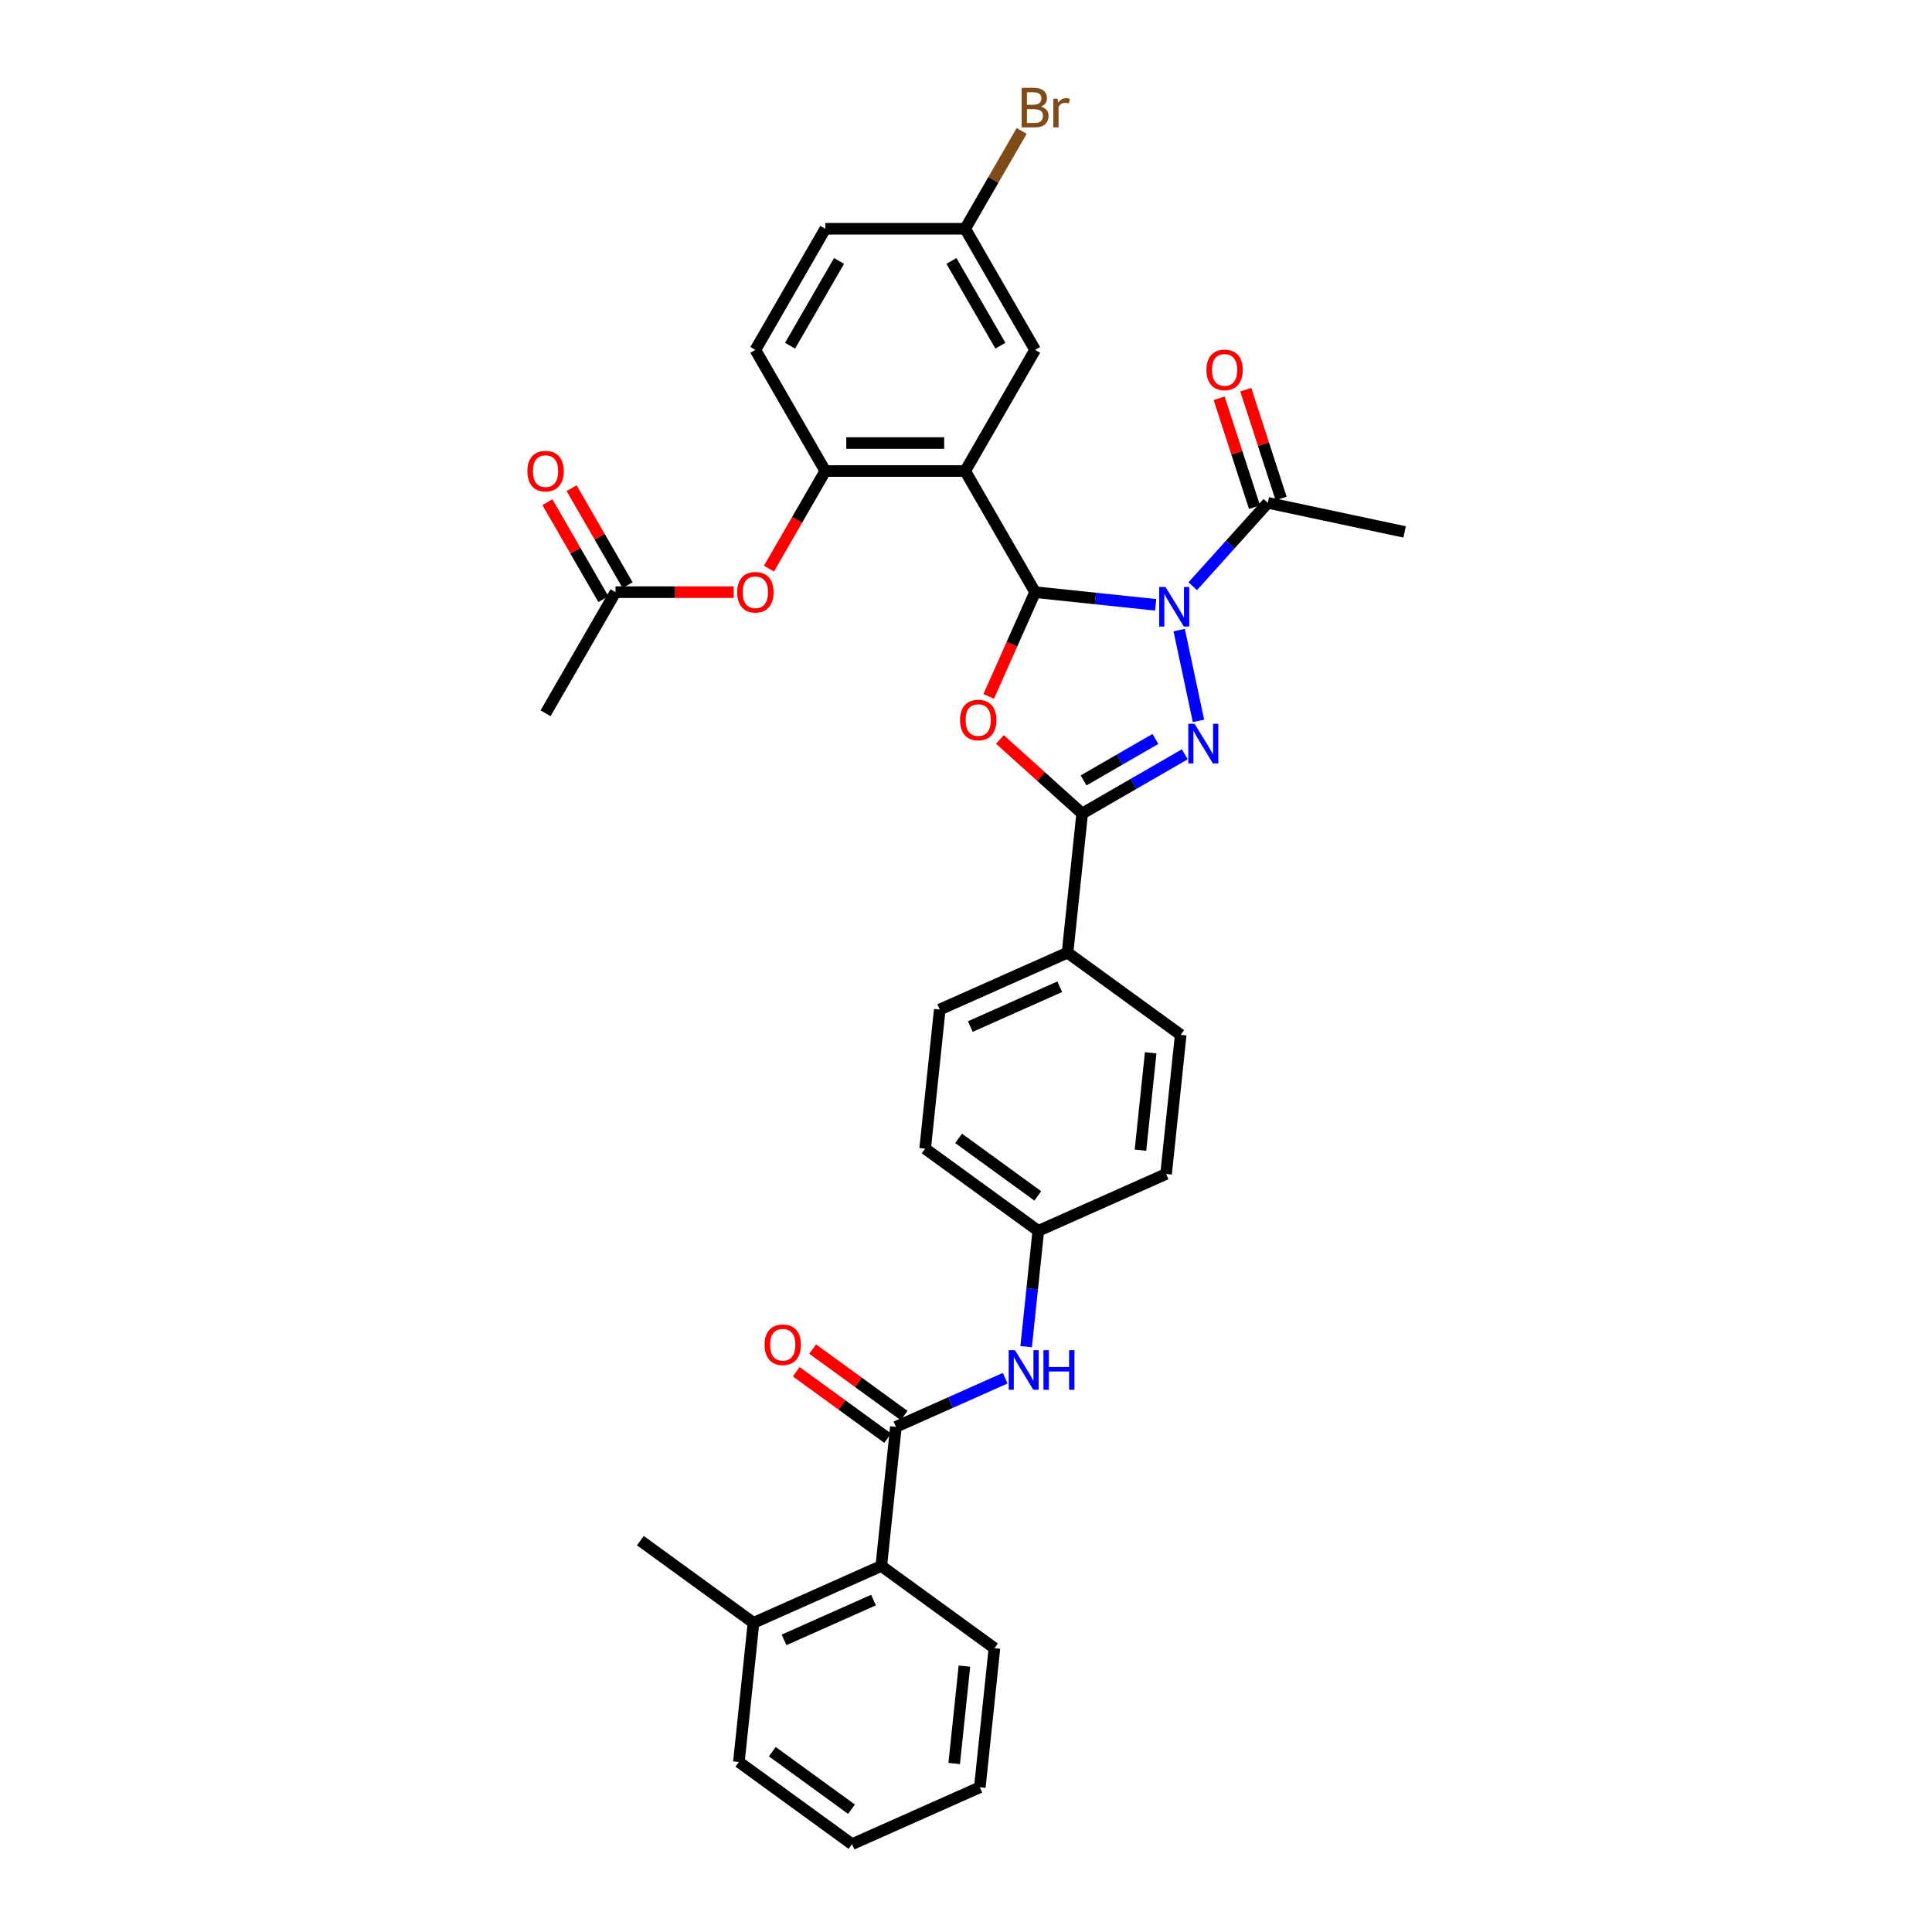 <?xml version='1.0' encoding='iso-8859-1'?>
<svg version='1.1' baseProfile='full'
              xmlns='http://www.w3.org/2000/svg'
                      xmlns:rdkit='http://www.rdkit.org/xml'
                      xmlns:xlink='http://www.w3.org/1999/xlink'
                  xml:space='preserve'
width='1000px' height='1000px' viewBox='0 0 1000 1000'>
<!-- END OF HEADER -->
<rect style='opacity:1.0;fill:#FFFFFF;stroke:none' width='1000' height='1000' x='0' y='0'> </rect>
<path class='bond-0' d='M 598.188,313.062 L 566.98,309.782' style='fill:none;fill-rule:evenodd;stroke:#0000FF;stroke-width:6px;stroke-linecap:butt;stroke-linejoin:miter;stroke-opacity:1' />
<path class='bond-0' d='M 566.98,309.782 L 535.772,306.502' style='fill:none;fill-rule:evenodd;stroke:#000000;stroke-width:6px;stroke-linecap:butt;stroke-linejoin:miter;stroke-opacity:1' />
<path class='bond-1' d='M 610.338,326.131 L 620.328,373.133' style='fill:none;fill-rule:evenodd;stroke:#0000FF;stroke-width:6px;stroke-linecap:butt;stroke-linejoin:miter;stroke-opacity:1' />
<path class='bond-7' d='M 617.36,303.424 L 636.789,281.845' style='fill:none;fill-rule:evenodd;stroke:#0000FF;stroke-width:6px;stroke-linecap:butt;stroke-linejoin:miter;stroke-opacity:1' />
<path class='bond-7' d='M 636.789,281.845 L 656.218,260.267' style='fill:none;fill-rule:evenodd;stroke:#000000;stroke-width:6px;stroke-linecap:butt;stroke-linejoin:miter;stroke-opacity:1' />
<path class='bond-2' d='M 535.772,306.502 L 523.759,333.483' style='fill:none;fill-rule:evenodd;stroke:#000000;stroke-width:6px;stroke-linecap:butt;stroke-linejoin:miter;stroke-opacity:1' />
<path class='bond-2' d='M 523.759,333.483 L 511.747,360.464' style='fill:none;fill-rule:evenodd;stroke:#FF0000;stroke-width:6px;stroke-linecap:butt;stroke-linejoin:miter;stroke-opacity:1' />
<path class='bond-4' d='M 535.772,306.502 L 499.573,243.803' style='fill:none;fill-rule:evenodd;stroke:#000000;stroke-width:6px;stroke-linecap:butt;stroke-linejoin:miter;stroke-opacity:1' />
<path class='bond-3' d='M 613.241,390.42 L 586.684,405.753' style='fill:none;fill-rule:evenodd;stroke:#0000FF;stroke-width:6px;stroke-linecap:butt;stroke-linejoin:miter;stroke-opacity:1' />
<path class='bond-3' d='M 586.684,405.753 L 560.128,421.085' style='fill:none;fill-rule:evenodd;stroke:#000000;stroke-width:6px;stroke-linecap:butt;stroke-linejoin:miter;stroke-opacity:1' />
<path class='bond-3' d='M 598.034,382.48 L 579.444,393.213' style='fill:none;fill-rule:evenodd;stroke:#0000FF;stroke-width:6px;stroke-linecap:butt;stroke-linejoin:miter;stroke-opacity:1' />
<path class='bond-3' d='M 579.444,393.213 L 560.855,403.946' style='fill:none;fill-rule:evenodd;stroke:#000000;stroke-width:6px;stroke-linecap:butt;stroke-linejoin:miter;stroke-opacity:1' />
<path class='bond-34' d='M 517.547,382.745 L 538.837,401.915' style='fill:none;fill-rule:evenodd;stroke:#FF0000;stroke-width:6px;stroke-linecap:butt;stroke-linejoin:miter;stroke-opacity:1' />
<path class='bond-34' d='M 538.837,401.915 L 560.128,421.085' style='fill:none;fill-rule:evenodd;stroke:#000000;stroke-width:6px;stroke-linecap:butt;stroke-linejoin:miter;stroke-opacity:1' />
<path class='bond-11' d='M 560.128,421.085 L 552.56,493.087' style='fill:none;fill-rule:evenodd;stroke:#000000;stroke-width:6px;stroke-linecap:butt;stroke-linejoin:miter;stroke-opacity:1' />
<path class='bond-6' d='M 499.573,243.803 L 427.174,243.803' style='fill:none;fill-rule:evenodd;stroke:#000000;stroke-width:6px;stroke-linecap:butt;stroke-linejoin:miter;stroke-opacity:1' />
<path class='bond-6' d='M 488.713,229.323 L 438.034,229.323' style='fill:none;fill-rule:evenodd;stroke:#000000;stroke-width:6px;stroke-linecap:butt;stroke-linejoin:miter;stroke-opacity:1' />
<path class='bond-12' d='M 499.573,243.803 L 535.772,181.104' style='fill:none;fill-rule:evenodd;stroke:#000000;stroke-width:6px;stroke-linecap:butt;stroke-linejoin:miter;stroke-opacity:1' />
<path class='bond-5' d='M 463.717,738.54 L 491.994,725.95' style='fill:none;fill-rule:evenodd;stroke:#000000;stroke-width:6px;stroke-linecap:butt;stroke-linejoin:miter;stroke-opacity:1' />
<path class='bond-5' d='M 491.994,725.95 L 520.271,713.36' style='fill:none;fill-rule:evenodd;stroke:#0000FF;stroke-width:6px;stroke-linecap:butt;stroke-linejoin:miter;stroke-opacity:1' />
<path class='bond-9' d='M 463.717,738.54 L 456.15,810.542' style='fill:none;fill-rule:evenodd;stroke:#000000;stroke-width:6px;stroke-linecap:butt;stroke-linejoin:miter;stroke-opacity:1' />
<path class='bond-14' d='M 467.973,732.683 L 444.298,715.482' style='fill:none;fill-rule:evenodd;stroke:#000000;stroke-width:6px;stroke-linecap:butt;stroke-linejoin:miter;stroke-opacity:1' />
<path class='bond-14' d='M 444.298,715.482 L 420.623,698.281' style='fill:none;fill-rule:evenodd;stroke:#FF0000;stroke-width:6px;stroke-linecap:butt;stroke-linejoin:miter;stroke-opacity:1' />
<path class='bond-14' d='M 459.462,744.397 L 435.787,727.196' style='fill:none;fill-rule:evenodd;stroke:#000000;stroke-width:6px;stroke-linecap:butt;stroke-linejoin:miter;stroke-opacity:1' />
<path class='bond-14' d='M 435.787,727.196 L 412.112,709.995' style='fill:none;fill-rule:evenodd;stroke:#FF0000;stroke-width:6px;stroke-linecap:butt;stroke-linejoin:miter;stroke-opacity:1' />
<path class='bond-10' d='M 427.174,243.803 L 412.59,269.064' style='fill:none;fill-rule:evenodd;stroke:#000000;stroke-width:6px;stroke-linecap:butt;stroke-linejoin:miter;stroke-opacity:1' />
<path class='bond-10' d='M 412.59,269.064 L 398.006,294.324' style='fill:none;fill-rule:evenodd;stroke:#FF0000;stroke-width:6px;stroke-linecap:butt;stroke-linejoin:miter;stroke-opacity:1' />
<path class='bond-16' d='M 427.174,243.803 L 390.975,181.104' style='fill:none;fill-rule:evenodd;stroke:#000000;stroke-width:6px;stroke-linecap:butt;stroke-linejoin:miter;stroke-opacity:1' />
<path class='bond-15' d='M 663.104,258.03 L 653.947,229.85' style='fill:none;fill-rule:evenodd;stroke:#000000;stroke-width:6px;stroke-linecap:butt;stroke-linejoin:miter;stroke-opacity:1' />
<path class='bond-15' d='M 653.947,229.85 L 644.791,201.671' style='fill:none;fill-rule:evenodd;stroke:#FF0000;stroke-width:6px;stroke-linecap:butt;stroke-linejoin:miter;stroke-opacity:1' />
<path class='bond-15' d='M 649.332,262.504 L 640.176,234.325' style='fill:none;fill-rule:evenodd;stroke:#000000;stroke-width:6px;stroke-linecap:butt;stroke-linejoin:miter;stroke-opacity:1' />
<path class='bond-15' d='M 640.176,234.325 L 631.02,206.145' style='fill:none;fill-rule:evenodd;stroke:#FF0000;stroke-width:6px;stroke-linecap:butt;stroke-linejoin:miter;stroke-opacity:1' />
<path class='bond-27' d='M 656.218,260.267 L 727.034,275.32' style='fill:none;fill-rule:evenodd;stroke:#000000;stroke-width:6px;stroke-linecap:butt;stroke-linejoin:miter;stroke-opacity:1' />
<path class='bond-8' d='M 531.124,697.031 L 534.274,667.061' style='fill:none;fill-rule:evenodd;stroke:#0000FF;stroke-width:6px;stroke-linecap:butt;stroke-linejoin:miter;stroke-opacity:1' />
<path class='bond-8' d='M 534.274,667.061 L 537.424,637.091' style='fill:none;fill-rule:evenodd;stroke:#000000;stroke-width:6px;stroke-linecap:butt;stroke-linejoin:miter;stroke-opacity:1' />
<path class='bond-17' d='M 456.15,810.542 L 390.01,839.989' style='fill:none;fill-rule:evenodd;stroke:#000000;stroke-width:6px;stroke-linecap:butt;stroke-linejoin:miter;stroke-opacity:1' />
<path class='bond-17' d='M 452.118,828.187 L 405.821,848.8' style='fill:none;fill-rule:evenodd;stroke:#000000;stroke-width:6px;stroke-linecap:butt;stroke-linejoin:miter;stroke-opacity:1' />
<path class='bond-28' d='M 456.15,810.542 L 514.721,853.096' style='fill:none;fill-rule:evenodd;stroke:#000000;stroke-width:6px;stroke-linecap:butt;stroke-linejoin:miter;stroke-opacity:1' />
<path class='bond-13' d='M 379.753,306.502 L 349.165,306.502' style='fill:none;fill-rule:evenodd;stroke:#FF0000;stroke-width:6px;stroke-linecap:butt;stroke-linejoin:miter;stroke-opacity:1' />
<path class='bond-13' d='M 349.165,306.502 L 318.577,306.502' style='fill:none;fill-rule:evenodd;stroke:#000000;stroke-width:6px;stroke-linecap:butt;stroke-linejoin:miter;stroke-opacity:1' />
<path class='bond-19' d='M 552.56,493.087 L 486.421,522.534' style='fill:none;fill-rule:evenodd;stroke:#000000;stroke-width:6px;stroke-linecap:butt;stroke-linejoin:miter;stroke-opacity:1' />
<path class='bond-19' d='M 548.528,510.732 L 502.231,531.345' style='fill:none;fill-rule:evenodd;stroke:#000000;stroke-width:6px;stroke-linecap:butt;stroke-linejoin:miter;stroke-opacity:1' />
<path class='bond-20' d='M 552.56,493.087 L 611.131,535.642' style='fill:none;fill-rule:evenodd;stroke:#000000;stroke-width:6px;stroke-linecap:butt;stroke-linejoin:miter;stroke-opacity:1' />
<path class='bond-22' d='M 535.772,181.104 L 499.573,118.405' style='fill:none;fill-rule:evenodd;stroke:#000000;stroke-width:6px;stroke-linecap:butt;stroke-linejoin:miter;stroke-opacity:1' />
<path class='bond-22' d='M 517.802,178.939 L 492.463,135.05' style='fill:none;fill-rule:evenodd;stroke:#000000;stroke-width:6px;stroke-linecap:butt;stroke-linejoin:miter;stroke-opacity:1' />
<path class='bond-18' d='M 324.847,302.882 L 310.354,277.78' style='fill:none;fill-rule:evenodd;stroke:#000000;stroke-width:6px;stroke-linecap:butt;stroke-linejoin:miter;stroke-opacity:1' />
<path class='bond-18' d='M 310.354,277.78 L 295.862,252.679' style='fill:none;fill-rule:evenodd;stroke:#FF0000;stroke-width:6px;stroke-linecap:butt;stroke-linejoin:miter;stroke-opacity:1' />
<path class='bond-18' d='M 312.307,310.122 L 297.814,285.02' style='fill:none;fill-rule:evenodd;stroke:#000000;stroke-width:6px;stroke-linecap:butt;stroke-linejoin:miter;stroke-opacity:1' />
<path class='bond-18' d='M 297.814,285.02 L 283.322,259.919' style='fill:none;fill-rule:evenodd;stroke:#FF0000;stroke-width:6px;stroke-linecap:butt;stroke-linejoin:miter;stroke-opacity:1' />
<path class='bond-29' d='M 318.577,306.502 L 282.377,369.201' style='fill:none;fill-rule:evenodd;stroke:#000000;stroke-width:6px;stroke-linecap:butt;stroke-linejoin:miter;stroke-opacity:1' />
<path class='bond-36' d='M 390.975,181.104 L 427.174,118.405' style='fill:none;fill-rule:evenodd;stroke:#000000;stroke-width:6px;stroke-linecap:butt;stroke-linejoin:miter;stroke-opacity:1' />
<path class='bond-36' d='M 408.945,178.939 L 434.284,135.05' style='fill:none;fill-rule:evenodd;stroke:#000000;stroke-width:6px;stroke-linecap:butt;stroke-linejoin:miter;stroke-opacity:1' />
<path class='bond-30' d='M 390.01,839.989 L 331.439,797.434' style='fill:none;fill-rule:evenodd;stroke:#000000;stroke-width:6px;stroke-linecap:butt;stroke-linejoin:miter;stroke-opacity:1' />
<path class='bond-31' d='M 390.01,839.989 L 382.443,911.991' style='fill:none;fill-rule:evenodd;stroke:#000000;stroke-width:6px;stroke-linecap:butt;stroke-linejoin:miter;stroke-opacity:1' />
<path class='bond-25' d='M 486.421,522.534 L 478.853,594.536' style='fill:none;fill-rule:evenodd;stroke:#000000;stroke-width:6px;stroke-linecap:butt;stroke-linejoin:miter;stroke-opacity:1' />
<path class='bond-24' d='M 611.131,535.642 L 603.564,607.644' style='fill:none;fill-rule:evenodd;stroke:#000000;stroke-width:6px;stroke-linecap:butt;stroke-linejoin:miter;stroke-opacity:1' />
<path class='bond-24' d='M 595.596,544.929 L 590.299,595.33' style='fill:none;fill-rule:evenodd;stroke:#000000;stroke-width:6px;stroke-linecap:butt;stroke-linejoin:miter;stroke-opacity:1' />
<path class='bond-21' d='M 537.424,637.091 L 603.564,607.644' style='fill:none;fill-rule:evenodd;stroke:#000000;stroke-width:6px;stroke-linecap:butt;stroke-linejoin:miter;stroke-opacity:1' />
<path class='bond-35' d='M 537.424,637.091 L 478.853,594.536' style='fill:none;fill-rule:evenodd;stroke:#000000;stroke-width:6px;stroke-linecap:butt;stroke-linejoin:miter;stroke-opacity:1' />
<path class='bond-35' d='M 537.15,618.993 L 496.15,589.205' style='fill:none;fill-rule:evenodd;stroke:#000000;stroke-width:6px;stroke-linecap:butt;stroke-linejoin:miter;stroke-opacity:1' />
<path class='bond-23' d='M 499.573,118.405 L 427.174,118.405' style='fill:none;fill-rule:evenodd;stroke:#000000;stroke-width:6px;stroke-linecap:butt;stroke-linejoin:miter;stroke-opacity:1' />
<path class='bond-26' d='M 499.573,118.405 L 514.191,93.086' style='fill:none;fill-rule:evenodd;stroke:#000000;stroke-width:6px;stroke-linecap:butt;stroke-linejoin:miter;stroke-opacity:1' />
<path class='bond-26' d='M 514.191,93.086 L 528.808,67.768' style='fill:none;fill-rule:evenodd;stroke:#7F4C19;stroke-width:6px;stroke-linecap:butt;stroke-linejoin:miter;stroke-opacity:1' />
<path class='bond-32' d='M 514.721,853.096 L 507.154,925.098' style='fill:none;fill-rule:evenodd;stroke:#000000;stroke-width:6px;stroke-linecap:butt;stroke-linejoin:miter;stroke-opacity:1' />
<path class='bond-32' d='M 499.186,862.383 L 493.888,912.785' style='fill:none;fill-rule:evenodd;stroke:#000000;stroke-width:6px;stroke-linecap:butt;stroke-linejoin:miter;stroke-opacity:1' />
<path class='bond-37' d='M 382.443,911.991 L 441.014,954.545' style='fill:none;fill-rule:evenodd;stroke:#000000;stroke-width:6px;stroke-linecap:butt;stroke-linejoin:miter;stroke-opacity:1' />
<path class='bond-37' d='M 399.739,906.66 L 440.74,936.448' style='fill:none;fill-rule:evenodd;stroke:#000000;stroke-width:6px;stroke-linecap:butt;stroke-linejoin:miter;stroke-opacity:1' />
<path class='bond-33' d='M 507.154,925.098 L 441.014,954.545' style='fill:none;fill-rule:evenodd;stroke:#000000;stroke-width:6px;stroke-linecap:butt;stroke-linejoin:miter;stroke-opacity:1' />
<path  class='atom-0' d='M 603.242 303.818
L 609.96 314.678
Q 610.626 315.749, 611.698 317.689
Q 612.769 319.63, 612.827 319.746
L 612.827 303.818
L 615.55 303.818
L 615.55 324.321
L 612.74 324.321
L 605.53 312.448
Q 604.69 311.058, 603.792 309.465
Q 602.923 307.872, 602.663 307.38
L 602.663 324.321
L 599.998 324.321
L 599.998 303.818
L 603.242 303.818
' fill='#0000FF'/>
<path  class='atom-2' d='M 618.294 374.634
L 625.013 385.494
Q 625.679 386.566, 626.75 388.506
Q 627.822 390.446, 627.88 390.562
L 627.88 374.634
L 630.602 374.634
L 630.602 395.138
L 627.793 395.138
L 620.582 383.264
Q 619.742 381.874, 618.845 380.281
Q 617.976 378.689, 617.715 378.196
L 617.715 395.138
L 615.051 395.138
L 615.051 374.634
L 618.294 374.634
' fill='#0000FF'/>
<path  class='atom-3' d='M 496.913 372.699
Q 496.913 367.776, 499.346 365.025
Q 501.778 362.274, 506.325 362.274
Q 510.872 362.274, 513.304 365.025
Q 515.737 367.776, 515.737 372.699
Q 515.737 377.68, 513.275 380.518
Q 510.814 383.327, 506.325 383.327
Q 501.807 383.327, 499.346 380.518
Q 496.913 377.709, 496.913 372.699
M 506.325 381.01
Q 509.453 381.01, 511.132 378.925
Q 512.841 376.811, 512.841 372.699
Q 512.841 368.674, 511.132 366.647
Q 509.453 364.59, 506.325 364.59
Q 503.197 364.59, 501.489 366.618
Q 499.809 368.645, 499.809 372.699
Q 499.809 376.84, 501.489 378.925
Q 503.197 381.01, 506.325 381.01
' fill='#FF0000'/>
<path  class='atom-9' d='M 525.325 698.841
L 532.043 709.701
Q 532.709 710.772, 533.781 712.713
Q 534.852 714.653, 534.91 714.769
L 534.91 698.841
L 537.632 698.841
L 537.632 719.344
L 534.823 719.344
L 527.612 707.471
Q 526.773 706.081, 525.875 704.488
Q 525.006 702.895, 524.745 702.403
L 524.745 719.344
L 522.081 719.344
L 522.081 698.841
L 525.325 698.841
' fill='#0000FF'/>
<path  class='atom-9' d='M 540.094 698.841
L 542.874 698.841
L 542.874 707.558
L 553.357 707.558
L 553.357 698.841
L 556.137 698.841
L 556.137 719.344
L 553.357 719.344
L 553.357 709.875
L 542.874 709.875
L 542.874 719.344
L 540.094 719.344
L 540.094 698.841
' fill='#0000FF'/>
<path  class='atom-11' d='M 381.563 306.56
Q 381.563 301.637, 383.996 298.886
Q 386.428 296.134, 390.975 296.134
Q 395.522 296.134, 397.954 298.886
Q 400.387 301.637, 400.387 306.56
Q 400.387 311.541, 397.925 314.379
Q 395.464 317.188, 390.975 317.188
Q 386.457 317.188, 383.996 314.379
Q 381.563 311.57, 381.563 306.56
M 390.975 314.871
Q 394.103 314.871, 395.782 312.786
Q 397.491 310.672, 397.491 306.56
Q 397.491 302.534, 395.782 300.507
Q 394.103 298.451, 390.975 298.451
Q 387.848 298.451, 386.139 300.478
Q 384.459 302.505, 384.459 306.56
Q 384.459 310.701, 386.139 312.786
Q 387.848 314.871, 390.975 314.871
' fill='#FF0000'/>
<path  class='atom-15' d='M 395.734 696.043
Q 395.734 691.12, 398.167 688.369
Q 400.599 685.618, 405.146 685.618
Q 409.692 685.618, 412.125 688.369
Q 414.558 691.12, 414.558 696.043
Q 414.558 701.024, 412.096 703.862
Q 409.635 706.671, 405.146 706.671
Q 400.628 706.671, 398.167 703.862
Q 395.734 701.053, 395.734 696.043
M 405.146 704.354
Q 408.273 704.354, 409.953 702.269
Q 411.662 700.155, 411.662 696.043
Q 411.662 692.018, 409.953 689.99
Q 408.273 687.934, 405.146 687.934
Q 402.018 687.934, 400.31 689.962
Q 398.63 691.989, 398.63 696.043
Q 398.63 700.184, 400.31 702.269
Q 402.018 704.354, 405.146 704.354
' fill='#FF0000'/>
<path  class='atom-16' d='M 624.434 191.47
Q 624.434 186.547, 626.866 183.796
Q 629.299 181.045, 633.846 181.045
Q 638.392 181.045, 640.825 183.796
Q 643.257 186.547, 643.257 191.47
Q 643.257 196.451, 640.796 199.289
Q 638.334 202.098, 633.846 202.098
Q 629.328 202.098, 626.866 199.289
Q 624.434 196.48, 624.434 191.47
M 633.846 199.781
Q 636.973 199.781, 638.653 197.696
Q 640.362 195.582, 640.362 191.47
Q 640.362 187.445, 638.653 185.417
Q 636.973 183.361, 633.846 183.361
Q 630.718 183.361, 629.009 185.388
Q 627.33 187.416, 627.33 191.47
Q 627.33 195.611, 629.009 197.696
Q 630.718 199.781, 633.846 199.781
' fill='#FF0000'/>
<path  class='atom-19' d='M 272.966 243.861
Q 272.966 238.938, 275.398 236.187
Q 277.831 233.435, 282.377 233.435
Q 286.924 233.435, 289.357 236.187
Q 291.789 238.938, 291.789 243.861
Q 291.789 248.842, 289.328 251.68
Q 286.866 254.489, 282.377 254.489
Q 277.86 254.489, 275.398 251.68
Q 272.966 248.871, 272.966 243.861
M 282.377 252.172
Q 285.505 252.172, 287.185 250.087
Q 288.893 247.973, 288.893 243.861
Q 288.893 239.836, 287.185 237.808
Q 285.505 235.752, 282.377 235.752
Q 279.25 235.752, 277.541 237.779
Q 275.862 239.807, 275.862 243.861
Q 275.862 248.002, 277.541 250.087
Q 279.25 252.172, 282.377 252.172
' fill='#FF0000'/>
<path  class='atom-27' d='M 538.769 55.185
Q 540.739 55.735, 541.723 56.951
Q 542.737 58.139, 542.737 59.905
Q 542.737 62.743, 540.912 64.365
Q 539.117 65.958, 535.7 65.958
L 528.807 65.958
L 528.807 45.455
L 534.86 45.455
Q 538.364 45.455, 540.13 46.874
Q 541.897 48.293, 541.897 50.899
Q 541.897 53.998, 538.769 55.185
M 531.558 47.771
L 531.558 54.2
L 534.86 54.2
Q 536.887 54.2, 537.93 53.389
Q 539.001 52.55, 539.001 50.899
Q 539.001 47.771, 534.86 47.771
L 531.558 47.771
M 535.7 63.641
Q 537.698 63.641, 538.769 62.685
Q 539.841 61.73, 539.841 59.905
Q 539.841 58.226, 538.654 57.386
Q 537.495 56.517, 535.265 56.517
L 531.558 56.517
L 531.558 63.641
L 535.7 63.641
' fill='#7F4C19'/>
<path  class='atom-27' d='M 547.399 51.073
L 547.718 53.129
Q 549.282 50.812, 551.83 50.812
Q 552.641 50.812, 553.741 51.102
L 553.307 53.534
Q 552.062 53.245, 551.367 53.245
Q 550.15 53.245, 549.34 53.737
Q 548.558 54.2, 547.921 55.33
L 547.921 65.958
L 545.198 65.958
L 545.198 51.073
L 547.399 51.073
' fill='#7F4C19'/>
</svg>
